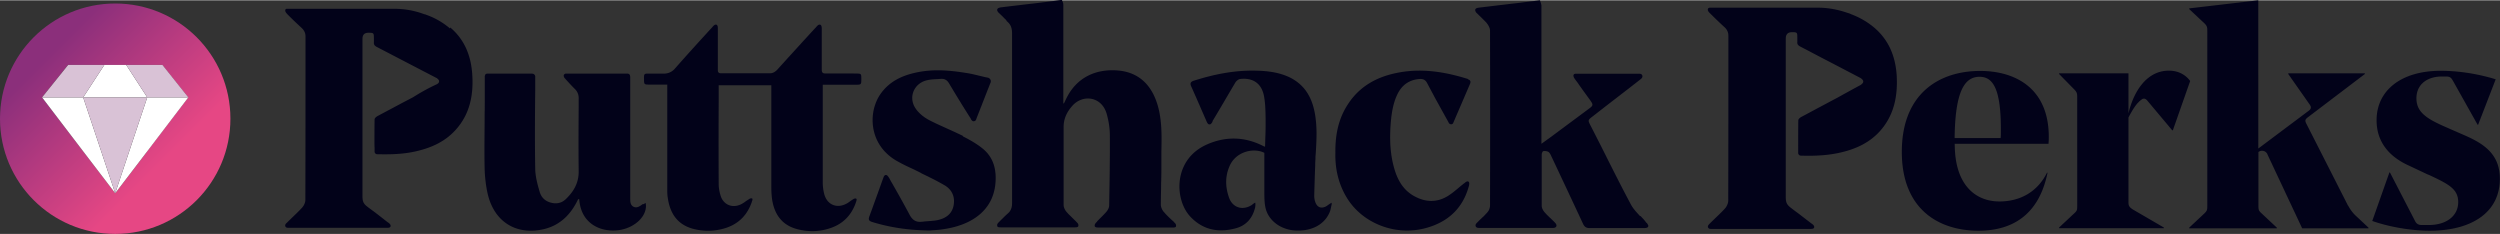<svg xmlns:xlink="http://www.w3.org/1999/xlink" xmlns="http://www.w3.org/2000/svg" width="179" height="100%" viewBox="0 0 179.46 16.77"><rect x="0" y="0" width="179.46" height="16.77" fill="#333333" stroke="none"/><defs><linearGradient id="a" x1="14.12" x2="2.42" y1="3.54" y2="15.24" gradientTransform="matrix(1 0 0 -1 0 17.89)" gradientUnits="userSpaceOnUse"><stop offset="0" stop-color="#e64784"></stop><stop offset="0.22" stop-color="#e64784"></stop><stop offset="0.9" stop-color="#8b2f7b"></stop><stop offset="0.9" stop-color="#8b2f7b"></stop><stop offset="1" stop-color="#8b2f7b"></stop></linearGradient></defs><path fill="#020219" fill-rule="evenodd" d="M83.58 15.23c.06.07.15.17.24.26.17.17.34.32.34.32s.04.04.07.06.03.04.03.04l.04.04.02.02c.06.06.11.11.1.23 0 .02 0 .04-.02.06-.01.01-.02.02-.04.03-.03.01-.06.02-.09.02h-5.43c-.1 0-.25 0-.26-.12 0-.12.05-.17.1-.23l.02-.02.06-.06v-.02l.05-.05.09-.09s.01-.02.04-.04c0 0 .34-.33.49-.51.1-.12.19-.29.19-.44.03-1.67.06-3.34.05-5.01 0-.52-.08-1.04-.22-1.54-.34-1.27-1.71-1.47-2.48-.6-.39.44-.62.93-.62 1.51v5.6c0 .17.1.38.22.51.07.08.14.16.22.23l.15.15.05.05c.1.1.21.2.3.3l.02.02c.06.06.11.11.1.23 0 .12-.16.12-.26.12h-5.32c-.1 0-.24 0-.25-.12 0-.05 0-.1.03-.14 0 0 0-.01.01-.02s.01-.03.02-.03l.02-.02.02-.02.02-.02c.07-.07.14-.15.22-.22l.06-.06.12-.12c.08-.08.18-.17.25-.23.23-.2.3-.45.3-.74V2.38c0-.36-.08-.65-.38-.88l-.01-.01-.01-.02v-.02l-.02-.03c-.07-.07-.15-.14-.22-.22-.1-.1-.21-.2-.31-.3h-.01l-.03-.04c-.05-.06-.1-.13-.07-.21.03-.1.15-.12.24-.14C72.7.4 73.57.3 74.44.2c.56-.07 1.07-.13 1.63-.21l.14-.02s.03 0 .03.02v.03l.02.03v.02l.01.01c.04.08.06.17.06.26V7.4c.01 0 .03 0 .04.01.03-.05.05-.11.08-.16s0-.01 0-.01l.07-.14c.73-1.55 2.13-2.2 3.75-2.06 1.68.15 2.58 1.29 2.93 2.88.21.96.19 1.93.17 2.9v.84c0 .49 0 .97-.02 1.46 0 .52-.02 1.04-.02 1.56 0 .17.1.38.21.51zM32.3 2.02c-.48-.41-1.03-.73-1.62-.95l-.06-.02-.07-.03-.06-.02h-.03c-.69-.26-1.41-.39-2.15-.39h-7.72c-.05 0-.1.03-.11.08-.03.1.06.21.12.28.34.35.69.68 1.05 1.01.18.17.28.36.28.61 0 3.91 0 7.83-.01 11.74 0 .19-.11.42-.24.56-.34.37-.72.71-1.07 1.06l-.02.02c-.07.06-.15.15-.11.25.05.13.19.11.29.11h7.02c.1 0 .23 0 .25-.12.01-.07-.03-.13-.08-.18a.642.642 0 00-.13-.1l-.03-.02-.33-.26-.53-.41c-.12-.09-.22-.16-.31-.23-.48-.35-.61-.44-.61-.95V2.77c0-.3.14-.44.43-.44.38 0 .39.02.39.41v.27c-.02.17.06.26.21.34.93.48 1.86.97 2.79 1.45l1.5.78s.02 0 .02.01h.01l.01.02c.03.02.06.04.08.07.08.07.08.2 0 .27a.55.55 0 01-.09.07c-.59.27-1.17.59-1.72.94l-.04.02-.65.34-1.86.99c-.09.05-.21.15-.21.24-.01.58-.01 1.17-.01 1.76s.01 0 .01 0v.55c0 .1.08.19.19.19.98.02 1.92 0 2.86-.23 1.06-.25 2.02-.69 2.76-1.51 1.03-1.13 1.3-2.51 1.2-4-.09-1.33-.55-2.49-1.58-3.36zm13.84 12.61c-.2.14-.4.31-.66.19-.24-.12-.24-.37-.24-.59V5.56c0-.16-.02-.3-.23-.3h-4.34c-.05 0-.09 0-.13.03-.01 0-.03.02-.04.03-.01.01-.02.03-.03.05-.01.04 0 .11.03.16.01.02.02.04.04.06.23.26.46.51.71.76.21.2.3.43.29.72v.44c-.01 1.59-.02 3.18 0 4.77.01.83-.36 1.45-.92 1.99-.25.24-.55.34-.9.29-.5-.07-.85-.35-.98-.81-.16-.54-.31-1.11-.32-1.66-.03-1.87-.02-3.75 0-5.62V5.45c0-.02-.01-.04-.02-.06-.04-.09-.12-.13-.28-.13h-3.13c-.03 0-.07.01-.1.03-.01 0-.03.01-.04.02h-.01v.03l-.01.02s-.01.02-.01.03c0 .01-.01.02-.02.04s0 .01 0 .02v1.63c0 .33 0 .67-.01 1 0 1.34-.03 2.69 0 4.03.02.61.09 1.23.23 1.83.48 1.98 2.05 2.94 4.01 2.49 1.19-.28 1.96-1.07 2.47-2.15h.08c.12 1.73 1.48 2.36 2.75 2.23 1.24-.13 2.19-1.06 2.02-1.95 0-.02-.11.05-.14.07zm49.45-.1s-.11.06-.19.12c-.05.03-.1.07-.14.1-.39.25-.73.13-.86-.32-.04-.12-.05-.24-.06-.36.02-.74.04-1.47.07-2.21 0-.16.01-.33.02-.49v-.14l.02-.25c.06-.95.11-1.89-.06-2.84-.19-1.09-.67-1.99-1.68-2.54-.79-.42-1.67-.53-2.54-.55-1.54-.04-3.02.26-4.47.72-.22.07-.3.18-.19.41.37.82.72 1.64 1.08 2.46.05.12.11.27.23.27.11 0 .17-.11.22-.2s0-.01 0-.01v-.03c.56-.92 1.09-1.85 1.64-2.77.07-.11.21-.23.33-.25.91-.11 1.54.3 1.72 1.2.1.52.11 1.06.12 1.6v.62c0 .27-.01.53-.02.8l-.02.64s-.04-.01-.06-.02-.04-.01-.05-.02c-1.32-.68-2.68-.72-4.02-.14-2.48 1.06-2.38 3.95-1.26 5.17.9.98 2.03 1.2 3.27.87.77-.2 1.23-.74 1.41-1.51.02-.09.03-.32 0-.33-.01 0-.06.02-.11.06-.02.02-.05.03-.07.05l-.02.02s-.05.04-.07.05c-.64.39-1.34.18-1.6-.53-.28-.78-.3-1.57.06-2.34.49-1.03 1.76-1.26 2.47-.89v2.79c0 .4 0 .81.09 1.19.22.9 1.09 1.52 2.08 1.59 1.18.08 2.11-.39 2.5-1.27.07-.15.1-.31.13-.47.01-.03.02-.08.03-.12s0-.02 0-.03v-.1zm22.17.95c.13.14.26.27.37.42s.04.05.06.07l.02.02h.01l.03.05h.01l.01.03c.04.06.07.12.04.18-.04.1-.22.1-.34.1h-3.86c-.15 0-.25-.03-.33-.1a.66.66 0 01-.14-.2c-.76-1.63-1.52-3.25-2.29-4.88-.05-.11-.11-.23-.2-.29a.582.582 0 00-.37-.05c-.02 0-.05.04-.07.08-.02.05-.04.11-.04.17v3.67c0 .16.1.35.22.48.11.13.23.24.35.36l.08.07c.1.1.21.2.3.3.06.07.14.15.1.26-.03.1-.16.12-.25.12h-5.29c-.09 0-.21-.01-.25-.12-.04-.12.04-.19.1-.26.11-.11.22-.22.34-.33l.06-.06.08-.07.02-.02.1-.11c.05-.05.1-.1.14-.15.11-.12.17-.28.19-.44.01-4.2.01-8.4 0-12.61 0-.17-.11-.37-.22-.51-.05-.07-.11-.13-.17-.19l-.27-.27c-.1-.09-.19-.19-.29-.28H106s-.06-.08-.08-.12c-.02-.04-.03-.09-.02-.13.03-.11.15-.12.24-.14l1.49-.18c.37-.04.75-.09 1.12-.13l.5-.06c.37-.05.74-.09 1.13-.14l.14-.02h.02s.01 0 .01.02l.06.18c.02.06.03.12.04.18v9.92c.25-.18.47-.34.68-.49l2.72-2.02c.33-.24.33-.29.09-.63-.27-.37-.54-.74-.8-1.11-.06-.09-.12-.18-.19-.26l-.12-.17c-.05-.07-.11-.19-.07-.27.02-.05.07-.07.13-.08h4.59c.04 0 .08.01.11.02.1.04.14.16.09.25-.02.04-.05.08-.09.11l-.86.67-1.66 1.28-.95.74c-.34.26-.34.27-.15.64l.2.39.29.57.27.53c.71 1.41 1.41 2.82 2.15 4.2.16.3.41.56.65.82zM61.26 5.25h-1.92c-.28.02-.35-.05-.35-.28V2.09c0-.12 0-.31-.12-.34-.12-.03-.22.1-.29.18l-.39.42c-.24.27-.49.53-.73.8 0 0-1.07 1.17-1.6 1.76-.17.2-.36.34-.63.33h-3.5c-.13-.01-.19-.07-.2-.19V2.07c0-.12 0-.29-.11-.32-.12-.03-.22.1-.29.18-.9.98-1.8 1.97-2.68 2.97-.21.25-.52.38-.84.36H46.6c-.36 0-.38 0-.37.41 0 .36.02.38.35.38h1.32v7.51c0 .21 0 .43.04.64.16 1.11.7 1.9 1.8 2.2.79.21 1.62.19 2.4-.07.92-.31 1.52-.95 1.83-1.86v-.02c.04-.08.08-.22 0-.23-.1-.02-.17.03-.24.08-.08.05-.16.1-.24.16-.08.06-.16.11-.25.16-.6.32-1.25.11-1.49-.53a2.83 2.83 0 01-.16-.95c-.01-1.97-.01-3.93 0-5.9V6.1h3.78v7.37c0 .29.02.58.06.86.17 1.04.7 1.8 1.77 2.09.85.23 1.7.2 2.53-.11.87-.33 1.43-.96 1.72-1.83.03-.09.08-.23-.01-.25-.09-.02-.16.03-.23.07l-.18.12c-.06.05-.13.1-.2.14-.72.43-1.47.14-1.67-.68-.07-.28-.1-.57-.1-.86V6.06h2.42c.33 0 .35-.03.35-.38 0-.36 0-.41-.24-.42s-.27 0-.27 0zm7.85 4.51c.51.26 1.03.55 1.46.91.78.65.98 1.55.88 2.53-.18 1.75-1.46 2.71-3.05 3.1-.29.07-.58.12-.88.16-.25.03-.51.04-.73.06h-.26c-1.39-.03-2.66-.22-3.9-.6-.24-.07-.32-.16-.22-.42.19-.51.37-1.02.56-1.54l.09-.25.07-.19.03-.09.22-.61c.04-.1.08-.27.2-.28.04 0 .07.01.1.03.02.01.03.03.04.04 0 .01.02.02.03.03l.06.09.02.03.12.22.15.26c.4.7.79 1.4 1.17 2.11.21.42.48.61.95.54h.05l.04-.01.37-.03c.12 0 .23-.02.35-.03.12-.01.23-.03.35-.06.56-.14.98-.46 1.08-1.07.1-.62-.14-1.11-.67-1.42-.45-.26-.92-.5-1.4-.73s-.23-.12-.23-.12c-.23-.12-.46-.23-.69-.34l-.11-.05c-.35-.16-.69-.33-1.02-.52-2-1.17-2.05-3.51-1.11-4.82.62-.86 1.5-1.28 2.51-1.5 1.22-.27 2.43-.17 3.64.03.22.03.44.08.65.13l.33.08c.18.04.36.09.54.12.15.03.25.17.22.31 0 .02-.01.04-.02.06l-.3.76c-.23.6-.47 1.2-.7 1.79-.03.09-.05.19-.18.21-.12.02-.18-.08-.23-.16V8.5c-.54-.84-1.05-1.68-1.56-2.53-.14-.24-.32-.35-.59-.33-.33.03-.68.02-1 .1-.95.22-1.37 1.26-.79 2.06.23.33.59.61.95.8.42.22.86.41 1.29.61.23.1.45.2.68.31.15.07.31.14.46.22zm36.27-4.11c-1.69-.53-3.4-.8-5.15-.43-1.41.29-2.61.95-3.43 2.18-.71 1.05-.96 2.23-.94 3.55-.03 1.09.2 2.19.8 3.19 1.15 1.92 3.61 2.84 5.83 2.17 1.51-.45 2.53-1.42 2.95-2.97.03-.1.06-.28-.04-.33-.09-.04-.19.04-.27.11l-.03.02c-.39.3-.75.65-1.17.91-.78.48-1.6.45-2.39.02-.89-.48-1.29-1.31-1.52-2.24-.27-1.09-.27-2.2-.16-3.31.07-.64.19-1.27.49-1.85.33-.63.85-.97 1.56-1.02.27-.02.43.08.55.32.19.36.38.71.57 1.07l.93 1.68c.04.09.09.18.21.18.13 0 .15-.1.18-.17l1.02-2.37.15-.35c.07-.16.05-.28-.15-.34zm34.93 4.69v-.04h6.74c.02-.27.02-.43.02-.49 0-3.61-2.54-4.74-4.92-4.74-2.99 0-5.63 1.66-5.63 5.81s2.68 5.66 5.5 5.66c2.63 0 4.38-1.32 4.96-4.16h-.04c-.74 1.48-2.06 2.06-3.41 2.06-1.73 0-3.21-1.19-3.21-4.11zm3.3-.45h-3.3c.04-3.26.67-4.4 1.79-4.4.92 0 1.53.78 1.53 3.73v.2c0 .16 0 .32-.02.48zm12.36-.56h-.04l-1.77-2.11c-.11-.14-.25-.22-.41-.11-.38.27-.63.68-.96 1.3v6.06c0 .25.02.36.34.56l2.2 1.28v.05h-7.52v-.05l1.1-1.03c.2-.18.2-.25.2-.54V6.97c0-.29-.02-.36-.2-.56l-1.1-1.12v-.05h4.98v2.87c.38-1.59 1.32-3.06 2.9-3.06.68 0 1.19.29 1.53.74l-1.24 3.53zm13.11 6.11c-.21-.2-.38-.44-.52-.7h-.01l-3.01-5.92c-.09-.2-.06-.27.11-.41l4.11-3.12v-.05h-5.5v.05l1.53 2.18c.13.18.13.31-.05.45l-3.63 2.72V0l-4.96.58v.05l1.1 1.03c.18.18.2.27.2.56v12.53c0 .29-.02.36-.2.54l-1.1 1.03v.05h6.29v-.05l-1.1-1.03c-.2-.18-.22-.25-.22-.54v-3.86c.18-.14.45-.11.59.07.03.03.05.07.06.11l2.49 5.3h4.76v-.05l-.94-.88zm5.23-2.92l-1.53-.72c-1.23-.59-2.18-1.59-2.18-3.19 0-2.13 1.75-3.55 4.6-3.55 1.1 0 2.49.16 3.95.61l-1.26 3.26h-.04l-1.75-3.12c-.13-.23-.2-.34-.51-.34h-.31c-.99 0-1.82.52-1.82 1.57 0 .99.74 1.46 2.06 2.04l1.44.63c1.39.61 2.49 1.37 2.49 3.1 0 2.43-2.04 3.73-5.03 3.73-1.28 0-2.85-.25-4.13-.7l1.23-3.48h.04l1.8 3.48c.09.18.22.29.47.29h.52c1.3 0 2.11-.68 2.11-1.64s-.7-1.3-2.15-1.98zm-41.4-11.51c.58.22 1.13.53 1.64.96 1.04.89 1.51 2.06 1.6 3.4.09 1.49-.18 2.89-1.21 4.03-.75.83-1.72 1.27-2.79 1.52-.94.22-1.89.26-2.88.23-.1 0-.19-.09-.19-.19v-.55h-.01s0-.01.01-.02c0-.6 0-1.19.01-1.78 0-.08.12-.19.22-.24l1.29-.69 1.24-.66.04-.02c.56-.31 1.12-.62 1.68-.92.05-.03.09-.07.13-.11.08-.08.08-.2 0-.28a.689.689 0 00-.13-.11l-.69-.36-.82-.43-.79-.41c-.68-.35-1.35-.71-2.03-1.06-.15-.08-.23-.16-.21-.34V2.7c0-.4-.01-.41-.39-.41-.29 0-.44.15-.44.45v11.39c0 .51.14.6.62.96.09.07.19.14.31.23l.87.67c.07.05.26.16.24.3-.02.12-.15.12-.25.12h-7.08c-.1 0-.24.02-.29-.11-.05-.12.07-.21.13-.28.36-.36.74-.7 1.08-1.07.13-.14.24-.38.24-.57.01-3.95.01-7.89.01-11.84 0-.24-.1-.46-.29-.62-.36-.33-.71-.67-1.06-1.02-.07-.06-.15-.18-.12-.28.02-.06.07-.08.13-.09h7.77c.74 0 1.47.14 2.17.39h.03l.07.03.07.03.06.03z"></path><path fill="url(#a)" d="M8.27.23C3.7.23 0 3.93 0 8.5s3.7 8.27 8.27 8.27 8.27-3.7 8.27-8.27S12.84.23 8.27.23zm2.3 10.61l-2.3 3.01-2.3-3.01-2.95-3.87 1.86-2.33h6.77l1.86 2.33h-2.95 2.95l-2.95 3.87z"></path><path fill="#fff" d="M8.27 13.85l2.3-3.01 2.95-3.87h-2.95l-2.3 6.88zm2.3-6.88L9.06 4.64H7.49L5.97 6.97h4.6zm-7.55 0l2.95 3.87 2.3 3.01-2.3-6.88H3.02z"></path><path fill="#d9c2d6" d="M7.49 4.64h-2.6L3.02 6.97h2.95l1.52-2.33zm6.03 2.33l-1.86-2.33h-2.6l1.51 2.33h2.95zm-2.95 0h-4.6l2.3 6.88 2.3-6.88z"></path></svg>